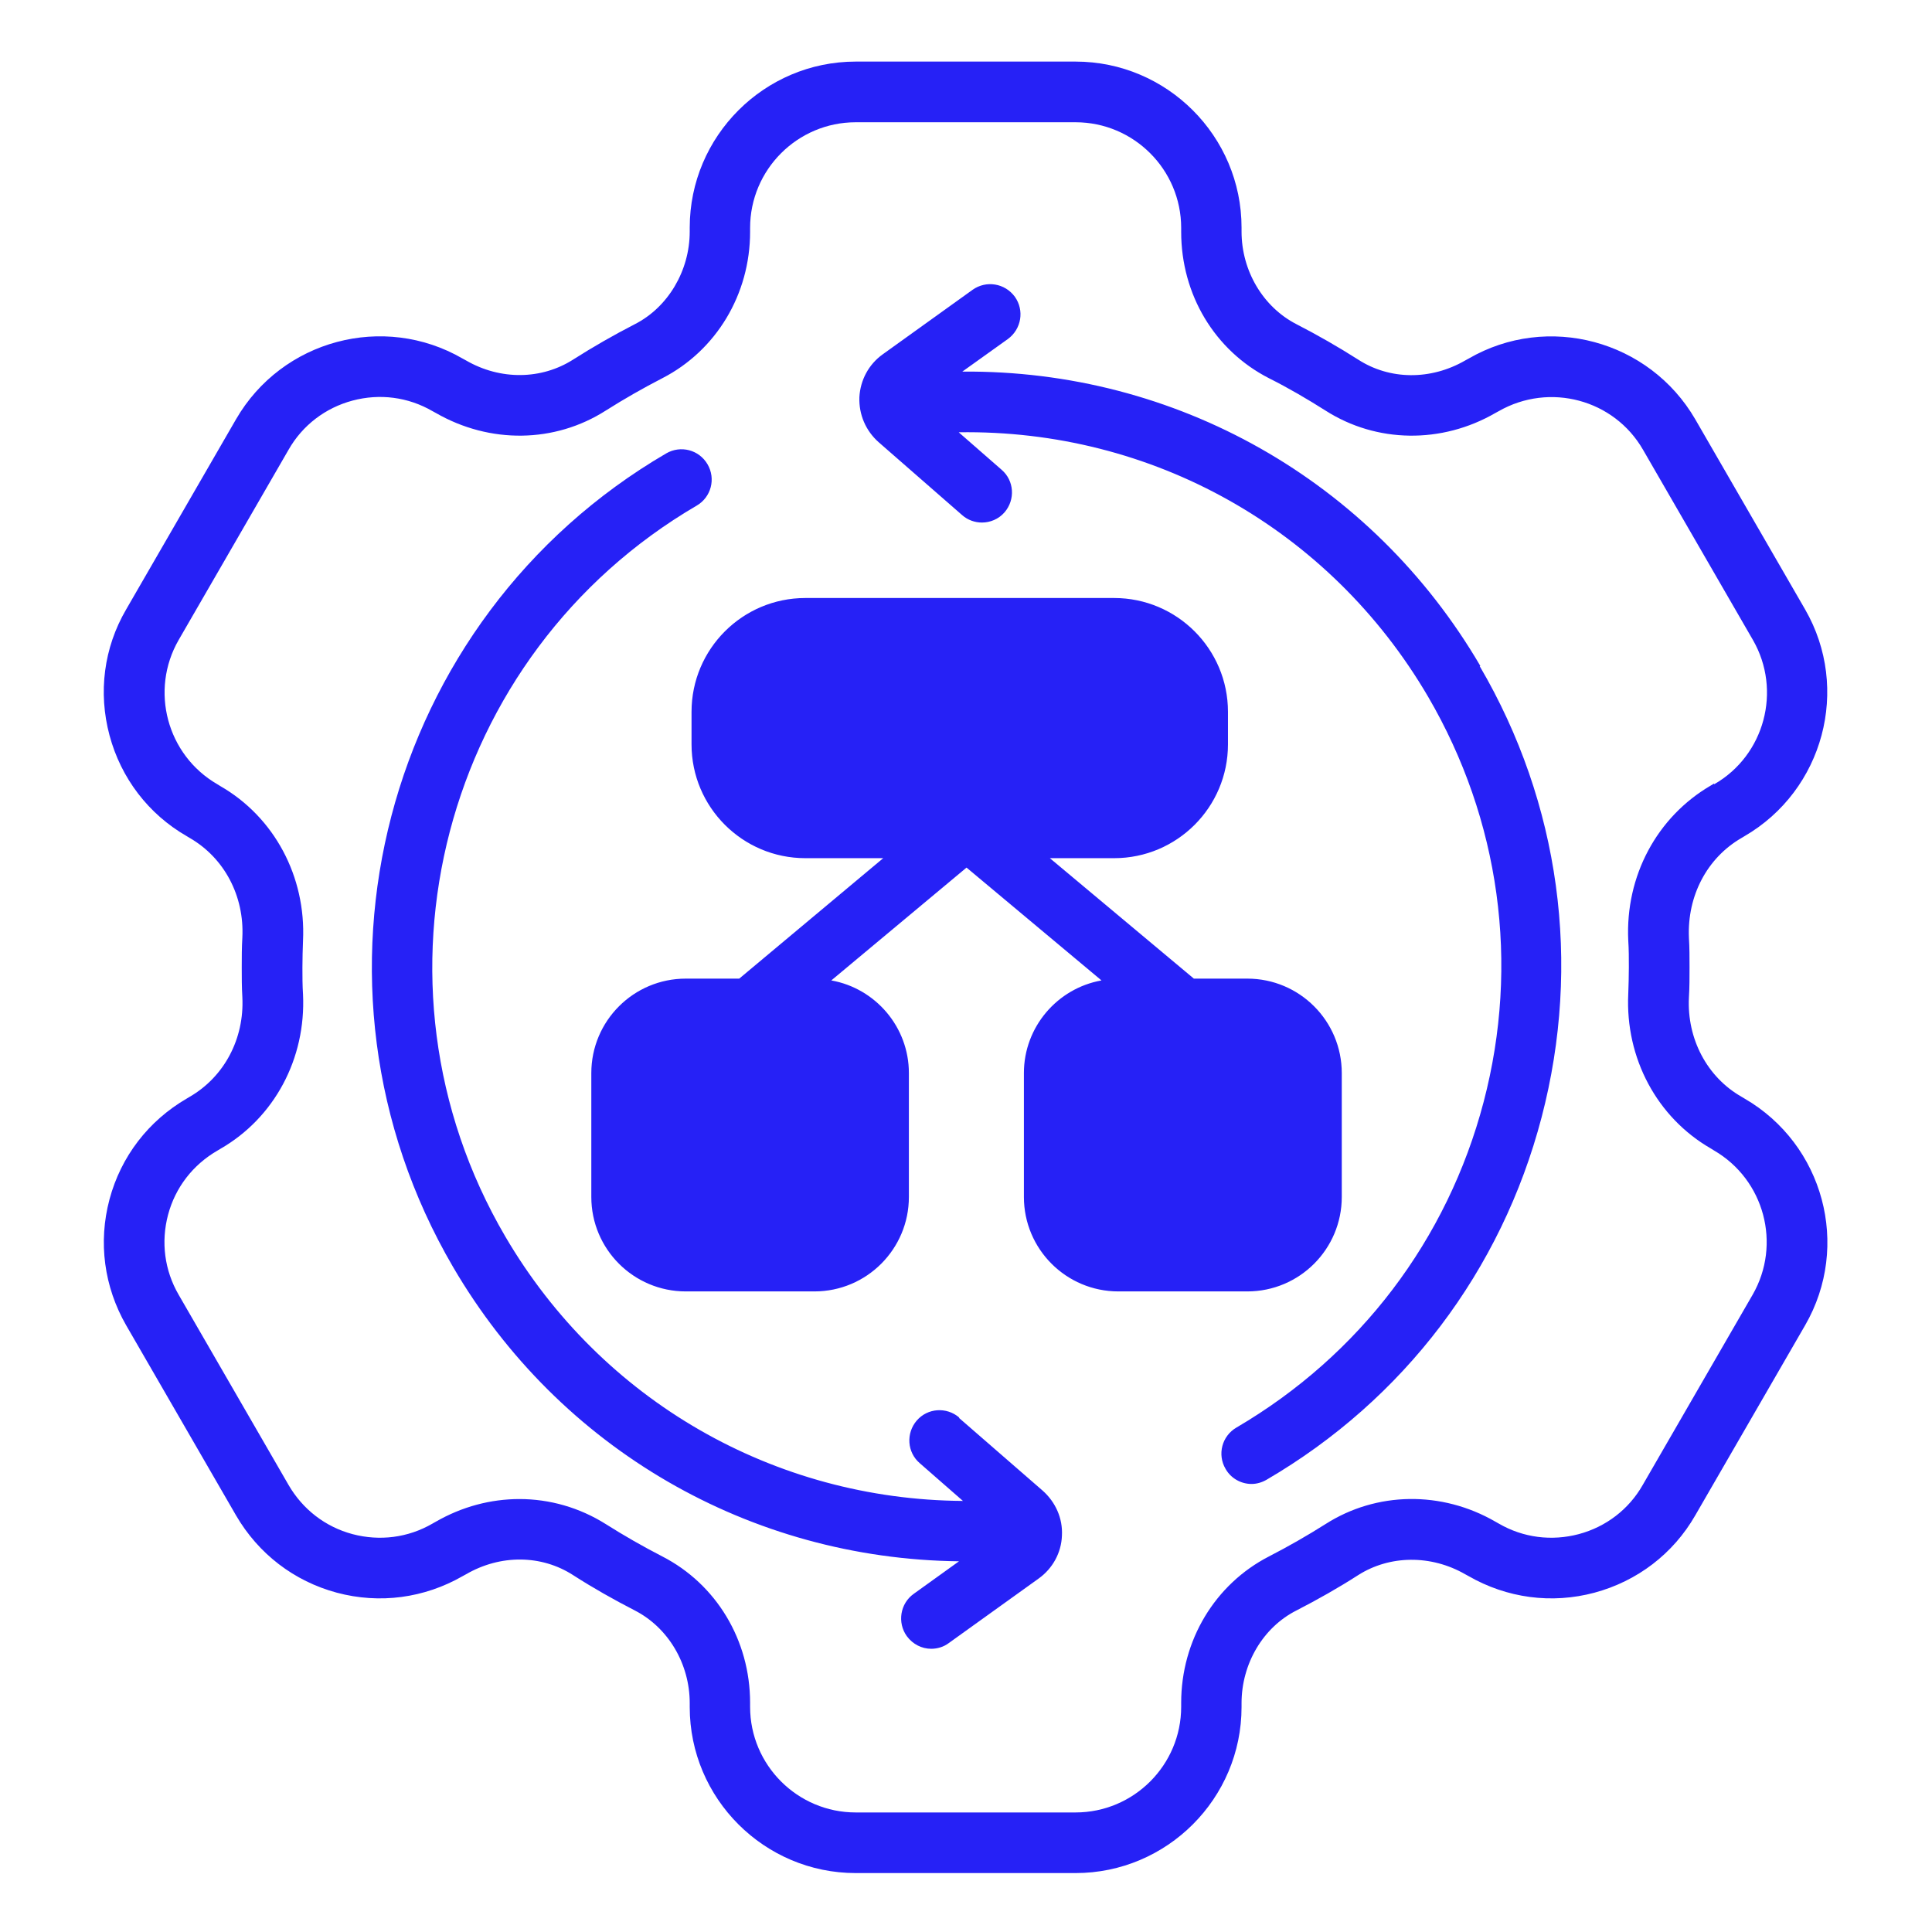 <svg width="32" height="32" viewBox="0 0 32 32" fill="none" xmlns="http://www.w3.org/2000/svg">
<g clip-path="url(#clip0_1258_5837)">
<path d="M24.509 11.034C25.839 13.305 26.199 15.96 25.534 18.505C24.869 21.049 23.249 23.184 20.979 24.509C20.899 24.555 20.814 24.579 20.729 24.579C20.559 24.579 20.389 24.489 20.299 24.329C20.159 24.09 20.239 23.785 20.479 23.645C22.519 22.45 23.974 20.535 24.574 18.25C25.174 15.964 24.844 13.579 23.654 11.54C22.024 8.755 19.079 7.11 15.879 7.16L16.589 7.78C16.799 7.96 16.819 8.275 16.639 8.485C16.539 8.6 16.399 8.655 16.264 8.655C16.149 8.655 16.029 8.615 15.934 8.53L14.554 7.325C14.339 7.135 14.224 6.865 14.234 6.58C14.249 6.295 14.389 6.035 14.619 5.87L16.109 4.8C16.334 4.64 16.644 4.69 16.809 4.915C16.969 5.14 16.919 5.45 16.694 5.615L15.939 6.155C19.469 6.125 22.719 7.955 24.519 11.03L24.509 11.034ZM15.889 23.48C15.679 23.299 15.364 23.32 15.184 23.529C15.004 23.739 15.024 24.055 15.234 24.235L15.949 24.86C12.829 24.84 9.964 23.204 8.369 20.48C5.904 16.27 7.329 10.835 11.539 8.375C11.779 8.235 11.859 7.93 11.719 7.69C11.579 7.45 11.274 7.37 11.034 7.51C6.344 10.249 4.764 16.294 7.504 20.985C9.269 24.005 12.429 25.82 15.884 25.86L15.134 26.399C14.909 26.559 14.859 26.875 15.019 27.099C15.119 27.235 15.269 27.309 15.424 27.309C15.524 27.309 15.629 27.279 15.714 27.215L17.204 26.145C17.434 25.98 17.579 25.72 17.589 25.434C17.604 25.149 17.484 24.88 17.269 24.689L15.884 23.485L15.889 23.48ZM27.974 15.534C27.984 15.694 27.984 15.86 27.984 16.024C27.984 16.189 27.984 16.355 27.974 16.52C27.939 17.204 28.274 17.84 28.844 18.165L28.894 18.195C30.204 18.954 30.659 20.634 29.899 21.95L28.079 25.099C27.714 25.735 27.119 26.189 26.409 26.38C25.699 26.57 24.959 26.47 24.324 26.105L24.269 26.075C23.704 25.75 23.019 25.755 22.494 26.09C22.169 26.299 21.824 26.494 21.474 26.674C20.919 26.954 20.564 27.559 20.564 28.209V28.274C20.564 29.79 19.329 31.024 17.814 31.024H14.174C12.659 31.024 11.424 29.79 11.424 28.274V28.209C11.424 27.559 11.069 26.959 10.514 26.674C10.164 26.494 9.819 26.299 9.494 26.09C8.969 25.75 8.289 25.744 7.719 26.075L7.664 26.105C7.029 26.47 6.289 26.57 5.579 26.38C4.869 26.189 4.279 25.735 3.909 25.099L2.089 21.95C1.724 21.314 1.624 20.575 1.814 19.864C2.004 19.154 2.459 18.564 3.094 18.195L3.144 18.165C3.714 17.834 4.049 17.204 4.014 16.515C4.004 16.349 4.004 16.189 4.004 16.024C4.004 15.86 4.004 15.694 4.014 15.53C4.049 14.839 3.714 14.21 3.144 13.88L3.094 13.85C2.459 13.485 2.004 12.889 1.814 12.18C1.624 11.47 1.719 10.729 2.089 10.095L3.909 6.945C4.669 5.63 6.354 5.18 7.664 5.94L7.719 5.97C8.289 6.3 8.969 6.29 9.494 5.955C9.824 5.745 10.164 5.55 10.514 5.37C11.064 5.09 11.424 4.485 11.424 3.835V3.77C11.424 2.255 12.659 1.02 14.174 1.02H17.814C19.329 1.02 20.564 2.255 20.564 3.77V3.835C20.564 4.485 20.919 5.085 21.474 5.37C21.824 5.55 22.164 5.745 22.494 5.955C23.019 6.295 23.699 6.3 24.269 5.97L24.324 5.94C25.634 5.18 27.319 5.635 28.079 6.945L29.899 10.095C30.654 11.405 30.204 13.089 28.894 13.85L28.844 13.88C28.274 14.21 27.944 14.839 27.974 15.53V15.534ZM28.394 12.989C29.229 12.509 29.514 11.434 29.034 10.6L27.214 7.45C26.734 6.615 25.664 6.33 24.824 6.81L24.769 6.84C23.879 7.355 22.799 7.34 21.954 6.8C21.654 6.61 21.339 6.425 21.019 6.265C20.119 5.805 19.564 4.88 19.564 3.84V3.775C19.564 2.81 18.779 2.025 17.814 2.025H14.174C13.209 2.025 12.424 2.81 12.424 3.775V3.84C12.424 4.875 11.864 5.805 10.969 6.265C10.649 6.43 10.334 6.61 10.034 6.8C9.189 7.34 8.114 7.355 7.219 6.84L7.164 6.81C6.759 6.575 6.289 6.515 5.839 6.635C5.389 6.755 5.009 7.045 4.779 7.45L2.959 10.6C2.479 11.434 2.764 12.505 3.599 12.989L3.649 13.02C4.544 13.534 5.069 14.52 5.019 15.579C5.014 15.725 5.009 15.874 5.009 16.024C5.009 16.174 5.009 16.32 5.019 16.47C5.069 17.535 4.544 18.515 3.649 19.029L3.599 19.059C3.194 19.294 2.904 19.669 2.784 20.119C2.664 20.57 2.724 21.04 2.959 21.445L4.779 24.595C5.014 25 5.389 25.29 5.839 25.41C6.289 25.529 6.759 25.47 7.164 25.235L7.219 25.204C7.654 24.954 8.129 24.829 8.604 24.829C9.104 24.829 9.599 24.97 10.034 25.244C10.334 25.434 10.649 25.614 10.969 25.779C11.864 26.239 12.424 27.165 12.424 28.204V28.27C12.424 29.235 13.209 30.02 14.174 30.02H17.814C18.779 30.02 19.564 29.235 19.564 28.27V28.204C19.564 27.169 20.124 26.239 21.019 25.779C21.339 25.614 21.654 25.434 21.954 25.244C22.799 24.704 23.879 24.689 24.769 25.204L24.824 25.235C25.229 25.47 25.699 25.529 26.149 25.41C26.599 25.29 26.979 25 27.209 24.595L29.029 21.445C29.509 20.61 29.224 19.54 28.389 19.055L28.339 19.024C27.444 18.509 26.919 17.524 26.969 16.465C26.974 16.314 26.979 16.169 26.979 16.02C26.979 15.87 26.979 15.725 26.969 15.575C26.919 14.509 27.444 13.53 28.339 13.009L28.389 12.979L28.394 12.989ZM20.654 21.39H18.524C17.659 21.39 16.959 20.689 16.959 19.825V17.774C16.959 17.009 17.514 16.369 18.244 16.239L16.009 14.37L13.769 16.239C14.499 16.369 15.054 17.009 15.054 17.774V19.825C15.054 20.689 14.354 21.39 13.489 21.39H11.359C10.494 21.39 9.794 20.689 9.794 19.825V17.774C9.794 16.91 10.494 16.209 11.359 16.209H12.244L14.629 14.214H13.339C12.299 14.214 11.454 13.37 11.454 12.329V11.79C11.454 10.749 12.299 9.905 13.339 9.905H18.454C19.494 9.905 20.339 10.749 20.339 11.79V12.329C20.339 13.37 19.494 14.214 18.454 14.214H17.389L19.774 16.209H20.659C21.524 16.209 22.224 16.91 22.224 17.774V19.825C22.224 20.689 21.524 21.39 20.659 21.39H20.654Z" fill="#2621F6"/>
</g>
<defs>
<clipPath id="clip0_1258_5837">
<rect width="32" height="32" fill="white"/>
</clipPath>
</defs>
</svg>
